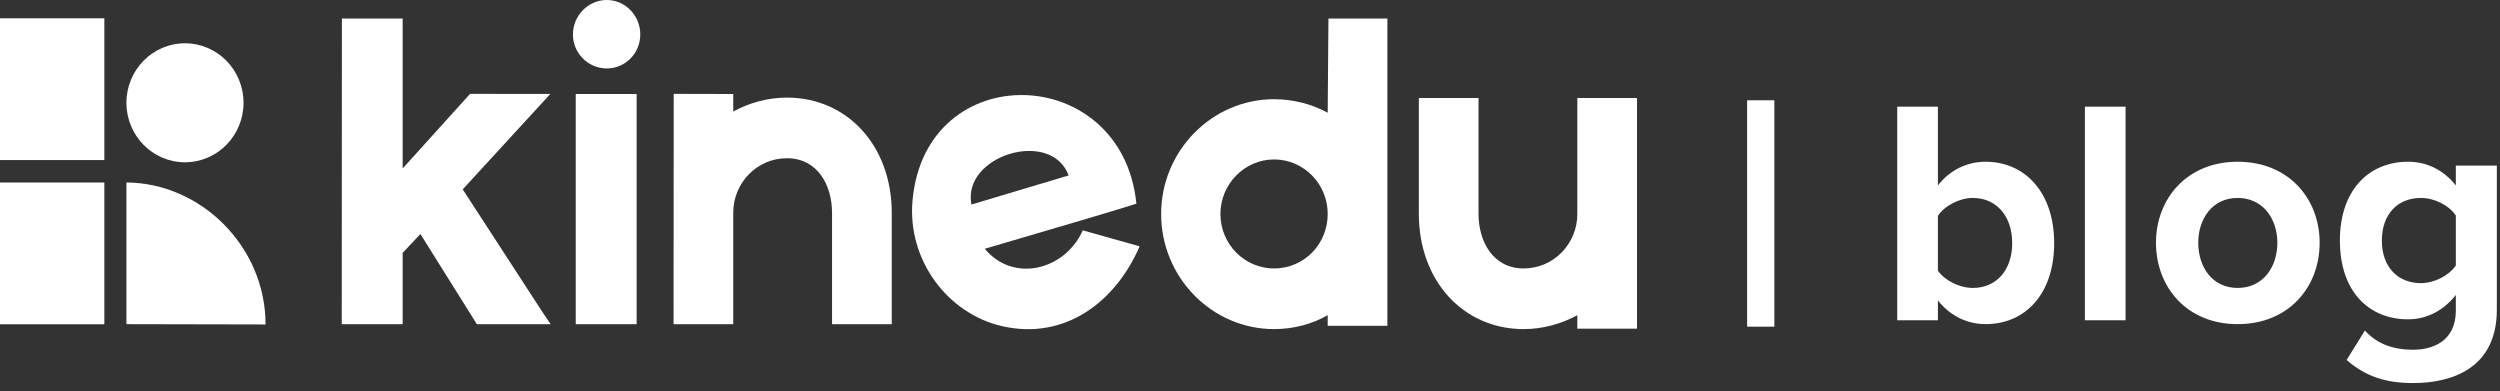 <svg width="281" height="44" viewBox="0 0 281 44" fill="none" xmlns="http://www.w3.org/2000/svg">
<rect x="0" y="0" width="281" height="44" fill="#333333" stroke="none"/>
<path d="M199.436 36.72V11.268H196.376V36.72H199.436ZM217.82 30.42V24.264C218.576 23.112 220.268 22.248 221.744 22.248C224.408 22.248 226.172 24.3 226.172 27.324C226.172 30.348 224.408 32.364 221.744 32.364C220.268 32.364 218.576 31.536 217.82 30.42ZM217.82 36V33.768C219.188 35.496 221.096 36.432 223.184 36.432C227.576 36.432 230.888 33.12 230.888 27.324C230.888 21.636 227.612 18.18 223.184 18.18C221.132 18.18 219.188 19.08 217.82 20.844V11.988H213.248V36H217.82ZM238.914 36V11.988H234.342V36H238.914ZM251.512 36.432C257.272 36.432 260.728 32.256 260.728 27.288C260.728 22.356 257.272 18.18 251.512 18.18C245.788 18.18 242.332 22.356 242.332 27.288C242.332 32.256 245.788 36.432 251.512 36.432ZM251.512 32.364C248.668 32.364 247.084 30.024 247.084 27.288C247.084 24.588 248.668 22.248 251.512 22.248C254.356 22.248 255.976 24.588 255.976 27.288C255.976 30.024 254.356 32.364 251.512 32.364ZM271.248 43.056C275.532 43.056 280.644 41.436 280.644 34.812V18.612H276.036V20.844C274.632 19.08 272.76 18.18 270.672 18.18C266.28 18.18 263.004 21.348 263.004 27.036C263.004 32.832 266.316 35.892 270.672 35.892C272.796 35.892 274.668 34.884 276.036 33.156V34.92C276.036 38.34 273.444 39.312 271.248 39.312C269.052 39.312 267.216 38.7 265.812 37.152L263.76 40.464C265.956 42.372 268.26 43.056 271.248 43.056ZM272.112 31.824C269.52 31.824 267.72 30.024 267.72 27.036C267.72 24.048 269.52 22.248 272.112 22.248C273.624 22.248 275.28 23.076 276.036 24.228V29.844C275.28 30.96 273.624 31.824 272.112 31.824Z" fill="white"/>
<path d="M60.897 34.964L61.893 36.438H53.598L47.252 26.304L45.258 28.423V36.438H38.413L38.429 2.085H45.258V18.935L52.834 10.551L61.854 10.561L52.012 21.284L60.897 34.964Z" fill="white"/>
<path fill-rule="evenodd" clip-rule="evenodd" d="M68.204 7.693C70.289 7.693 71.967 5.988 71.967 3.87C71.967 1.751 70.289 0.001 68.204 0C66.119 0 64.397 1.751 64.397 3.87C64.397 5.988 66.119 7.693 68.204 7.693ZM71.558 12.627V10.566H64.714V12.626V35.472V36.439H65.666H70.606H71.558V35.472V12.627Z" fill="white"/>
<path d="M100.231 23.91V36.439H93.522V23.91C93.522 20.87 91.936 17.785 88.445 17.785C85.091 17.785 82.417 20.548 82.417 23.91V36.439H75.708L75.725 10.551L82.417 10.566V12.535C84.185 11.568 86.27 10.97 88.445 10.97C95.245 10.968 100.231 16.403 100.231 23.91Z" fill="white"/>
<path fill-rule="evenodd" clip-rule="evenodd" d="M112.681 36.669C119.571 38.234 125.328 34.089 128.093 27.687L121.702 25.89C119.753 30.313 113.951 31.878 110.687 27.963C112.739 27.351 114.79 26.751 116.838 26.152C120.49 25.083 124.129 24.018 127.731 22.897C126.144 7.006 104.07 6.362 102.573 22.483C101.939 29.207 106.517 35.287 112.681 36.669ZM109.19 22.989L120.114 19.719C118.165 14.422 108.101 17.463 109.19 22.989Z" fill="white"/>
<path fill-rule="evenodd" clip-rule="evenodd" d="M149.317 2.086L149.234 12.673C147.466 11.706 145.381 11.152 143.205 11.151C136.225 11.151 130.513 16.955 130.513 24.048C130.513 31.188 136.225 36.99 143.205 36.99C145.381 36.99 147.466 36.439 149.234 35.425V36.623H155.942V2.086H149.317ZM143.205 17.922C146.56 17.922 149.234 20.686 149.234 24.048C149.234 27.457 146.559 30.174 143.205 30.174C139.896 30.174 137.176 27.457 137.176 24.048C137.176 20.686 139.896 17.922 143.205 17.922Z" fill="white"/>
<path d="M159.478 24.048V11.014H166.186V24.048C166.186 27.088 167.773 30.174 171.263 30.174C174.618 30.174 177.292 27.41 177.292 24.048V11.014H184V36.945H177.292V35.425C175.524 36.392 173.439 36.99 171.263 36.99C164.464 36.992 159.478 31.557 159.478 24.048Z" fill="white"/>
<path d="M29.849 36.468C29.849 27.68 22.544 20.551 14.21 20.512V36.435L29.849 36.468Z" fill="white"/>
<path d="M11.728 20.514H0V36.447H11.728V20.514Z" fill="white"/>
<path d="M20.792 18.24C24.426 18.24 27.373 15.246 27.373 11.553C27.373 7.86 24.426 4.866 20.792 4.866C17.157 4.866 14.211 7.86 14.211 11.553C14.211 15.246 17.157 18.24 20.792 18.24Z" fill="white"/>
<path d="M11.728 2.057H0V17.99H11.728V2.057Z" fill="white"/>
</svg>
